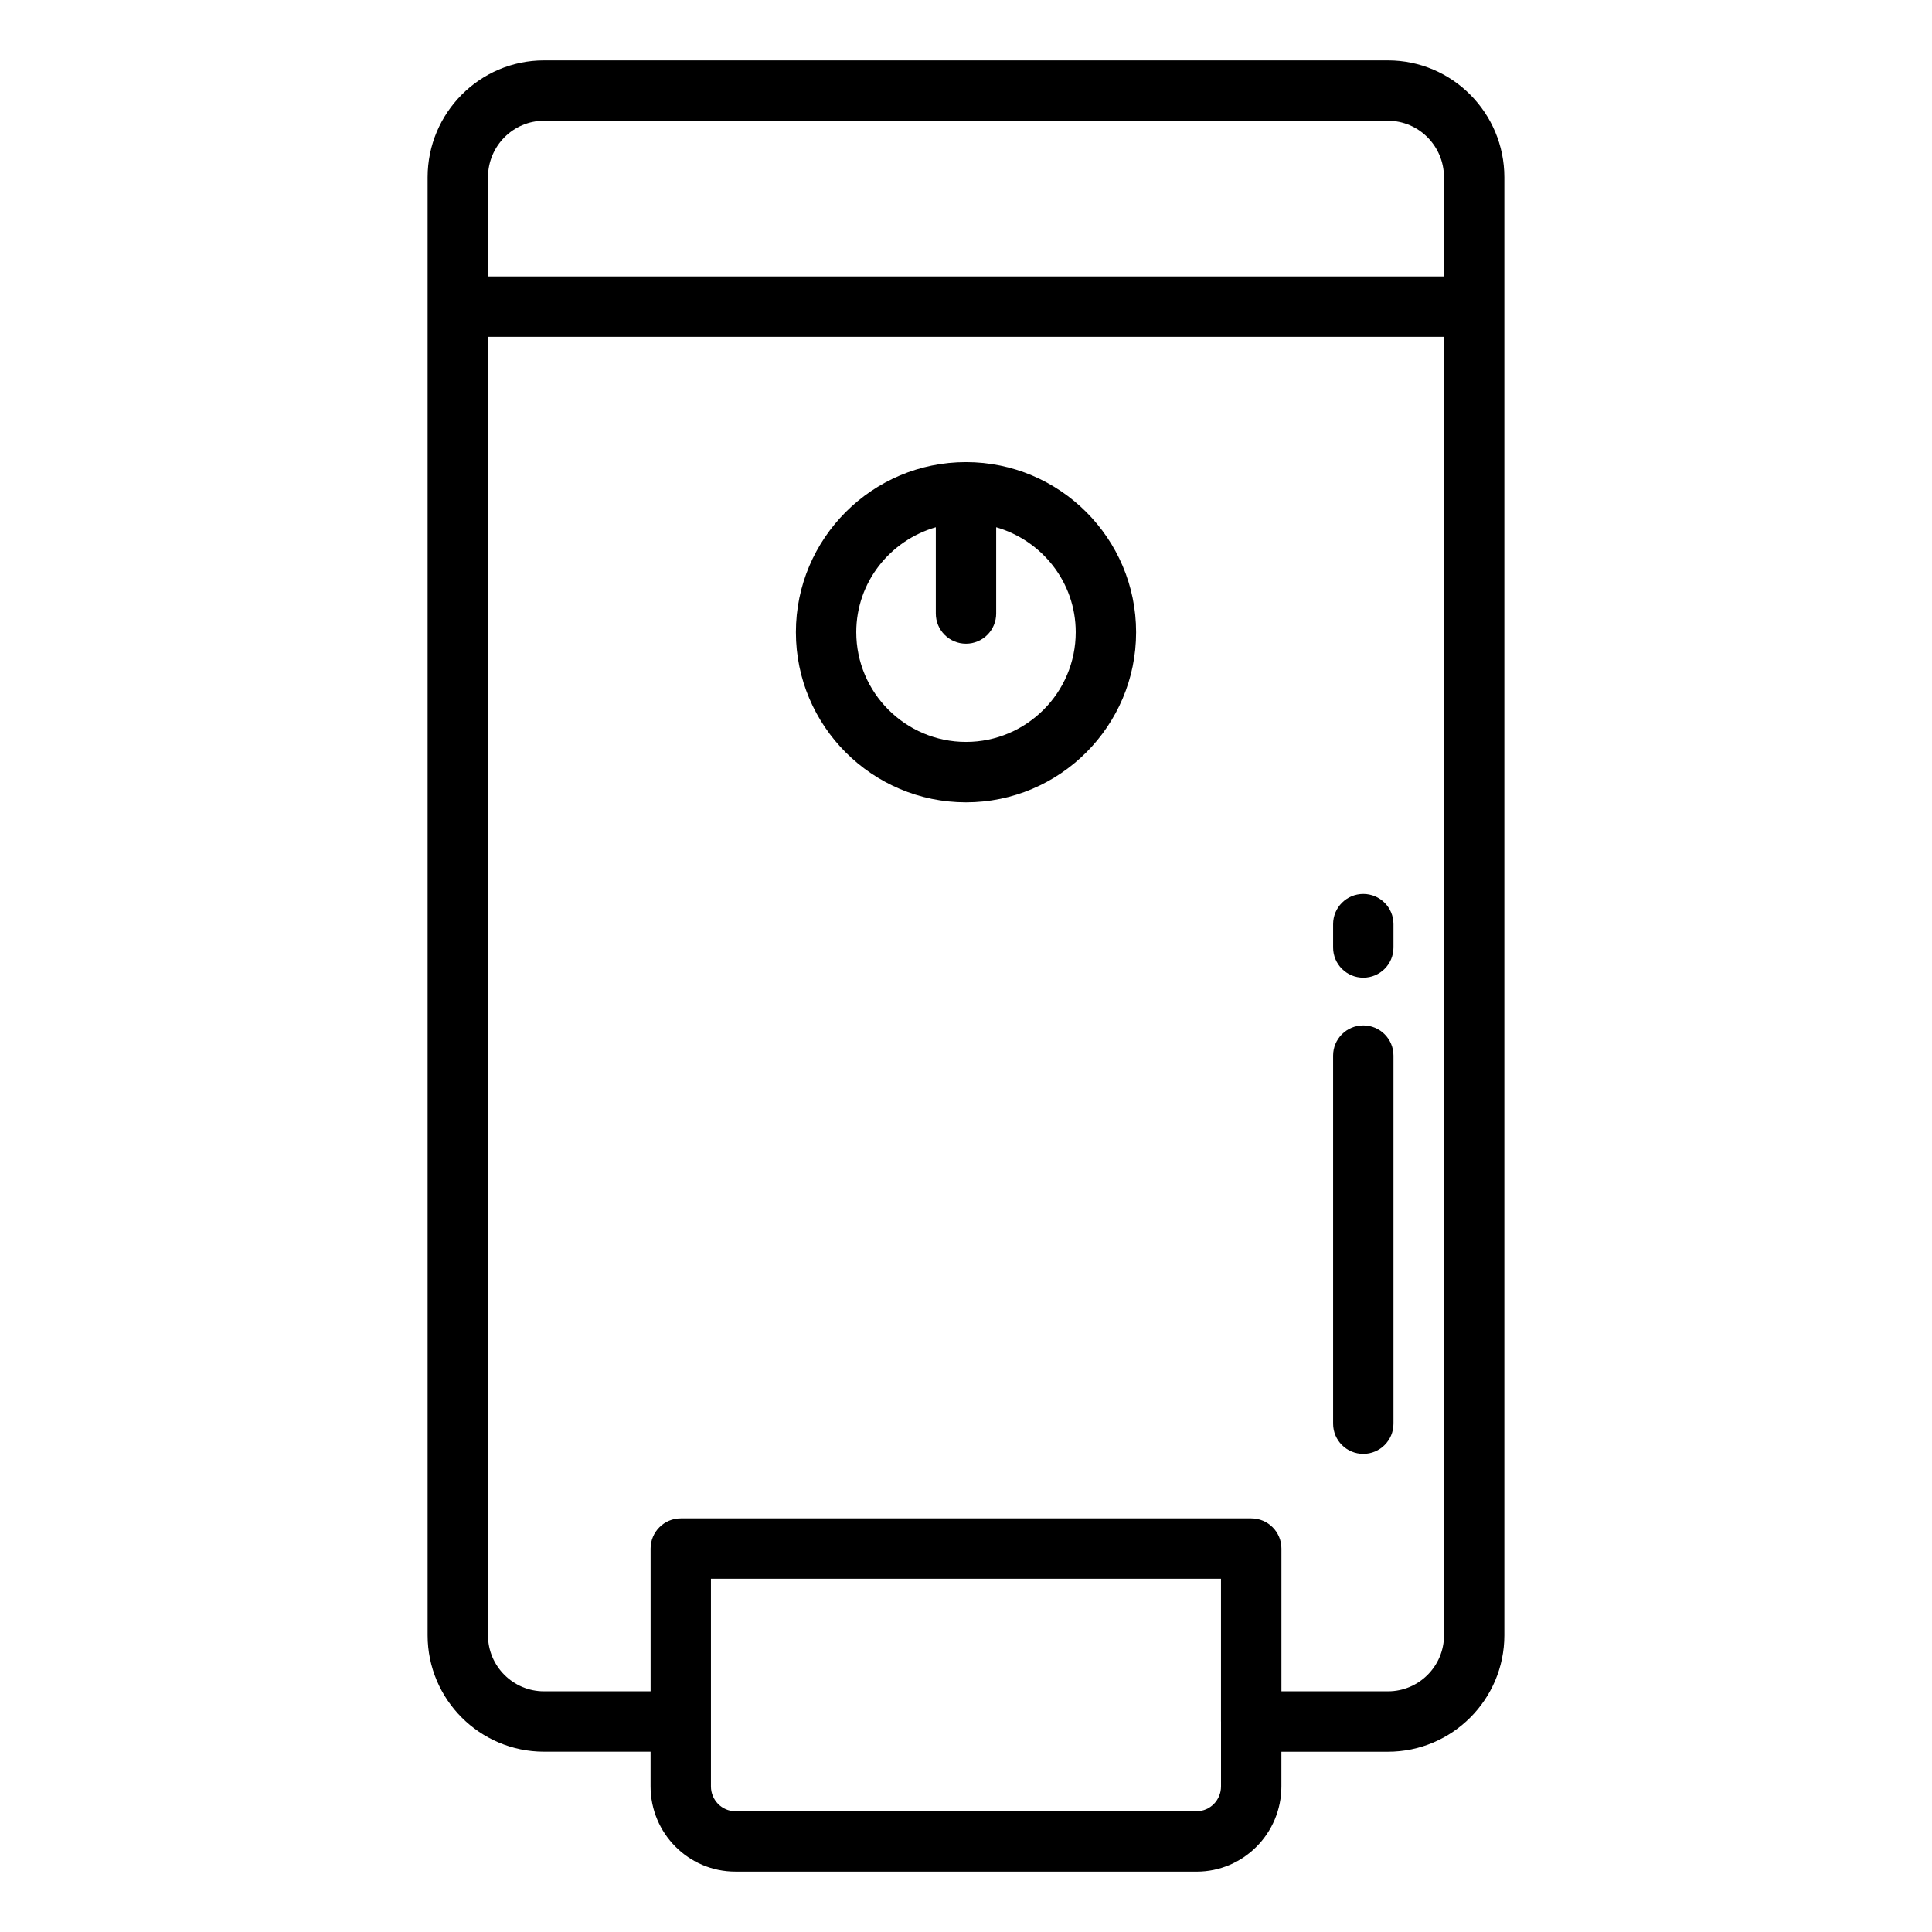 <svg id="Layer_1" viewBox="0 0 64 64" xmlns="http://www.w3.org/2000/svg" data-name="Layer 1"><path d="m24.358 62h15.283c1.548 0 2.807-1.266 2.807-2.822v-1.15h3.53c2.126 0 3.856-1.73 3.856-3.856v-48.299c0-2.136-1.73-3.873-3.856-3.873h-27.957c-2.126 0-3.856 1.737-3.856 3.873v48.298c0 2.126 1.73 3.856 3.856 3.856h3.53v1.15c0 1.556 1.259 2.822 2.807 2.822zm16.09-4.973v2.15c0 .454-.362.822-.807.822h-15.283c-.444 0-.807-.369-.807-.822v-6.88h16.896v4.729zm-24.283-51.154c0-1.033.833-1.873 1.856-1.873h27.957c1.023 0 1.856.84 1.856 1.873v3.285h-31.669zm1.856 50.154c-1.023 0-1.856-.833-1.856-1.856v-43.013h31.67v43.013c0 1.023-.833 1.856-1.856 1.856h-3.53v-4.729c0-.552-.447-1-1-1h-18.897c-.553 0-1 .448-1 1v4.729h-3.53z"/><path d="m32 26.578c3.107 0 5.635-2.528 5.635-5.635s-2.527-5.635-5.635-5.635-5.635 2.528-5.635 5.635 2.527 5.635 5.635 5.635zm-1-9.113v2.858c0 .552.447 1 1 1s1-.448 1-1v-2.858c1.516.438 2.635 1.822 2.635 3.477 0 2.004-1.631 3.635-3.635 3.635s-3.635-1.631-3.635-3.635c0-1.655 1.119-3.04 2.635-3.477z"/><path d="m45.161 32.387c.553 0 1-.448 1-1v-.774c0-.552-.447-1-1-1s-1 .448-1 1v.774c0 .552.447 1 1 1z"/><path d="m45.161 48.161c.553 0 1-.448 1-1v-12.193c0-.552-.447-1-1-1s-1 .448-1 1v12.193c0 .552.447 1 1 1z"/></svg>